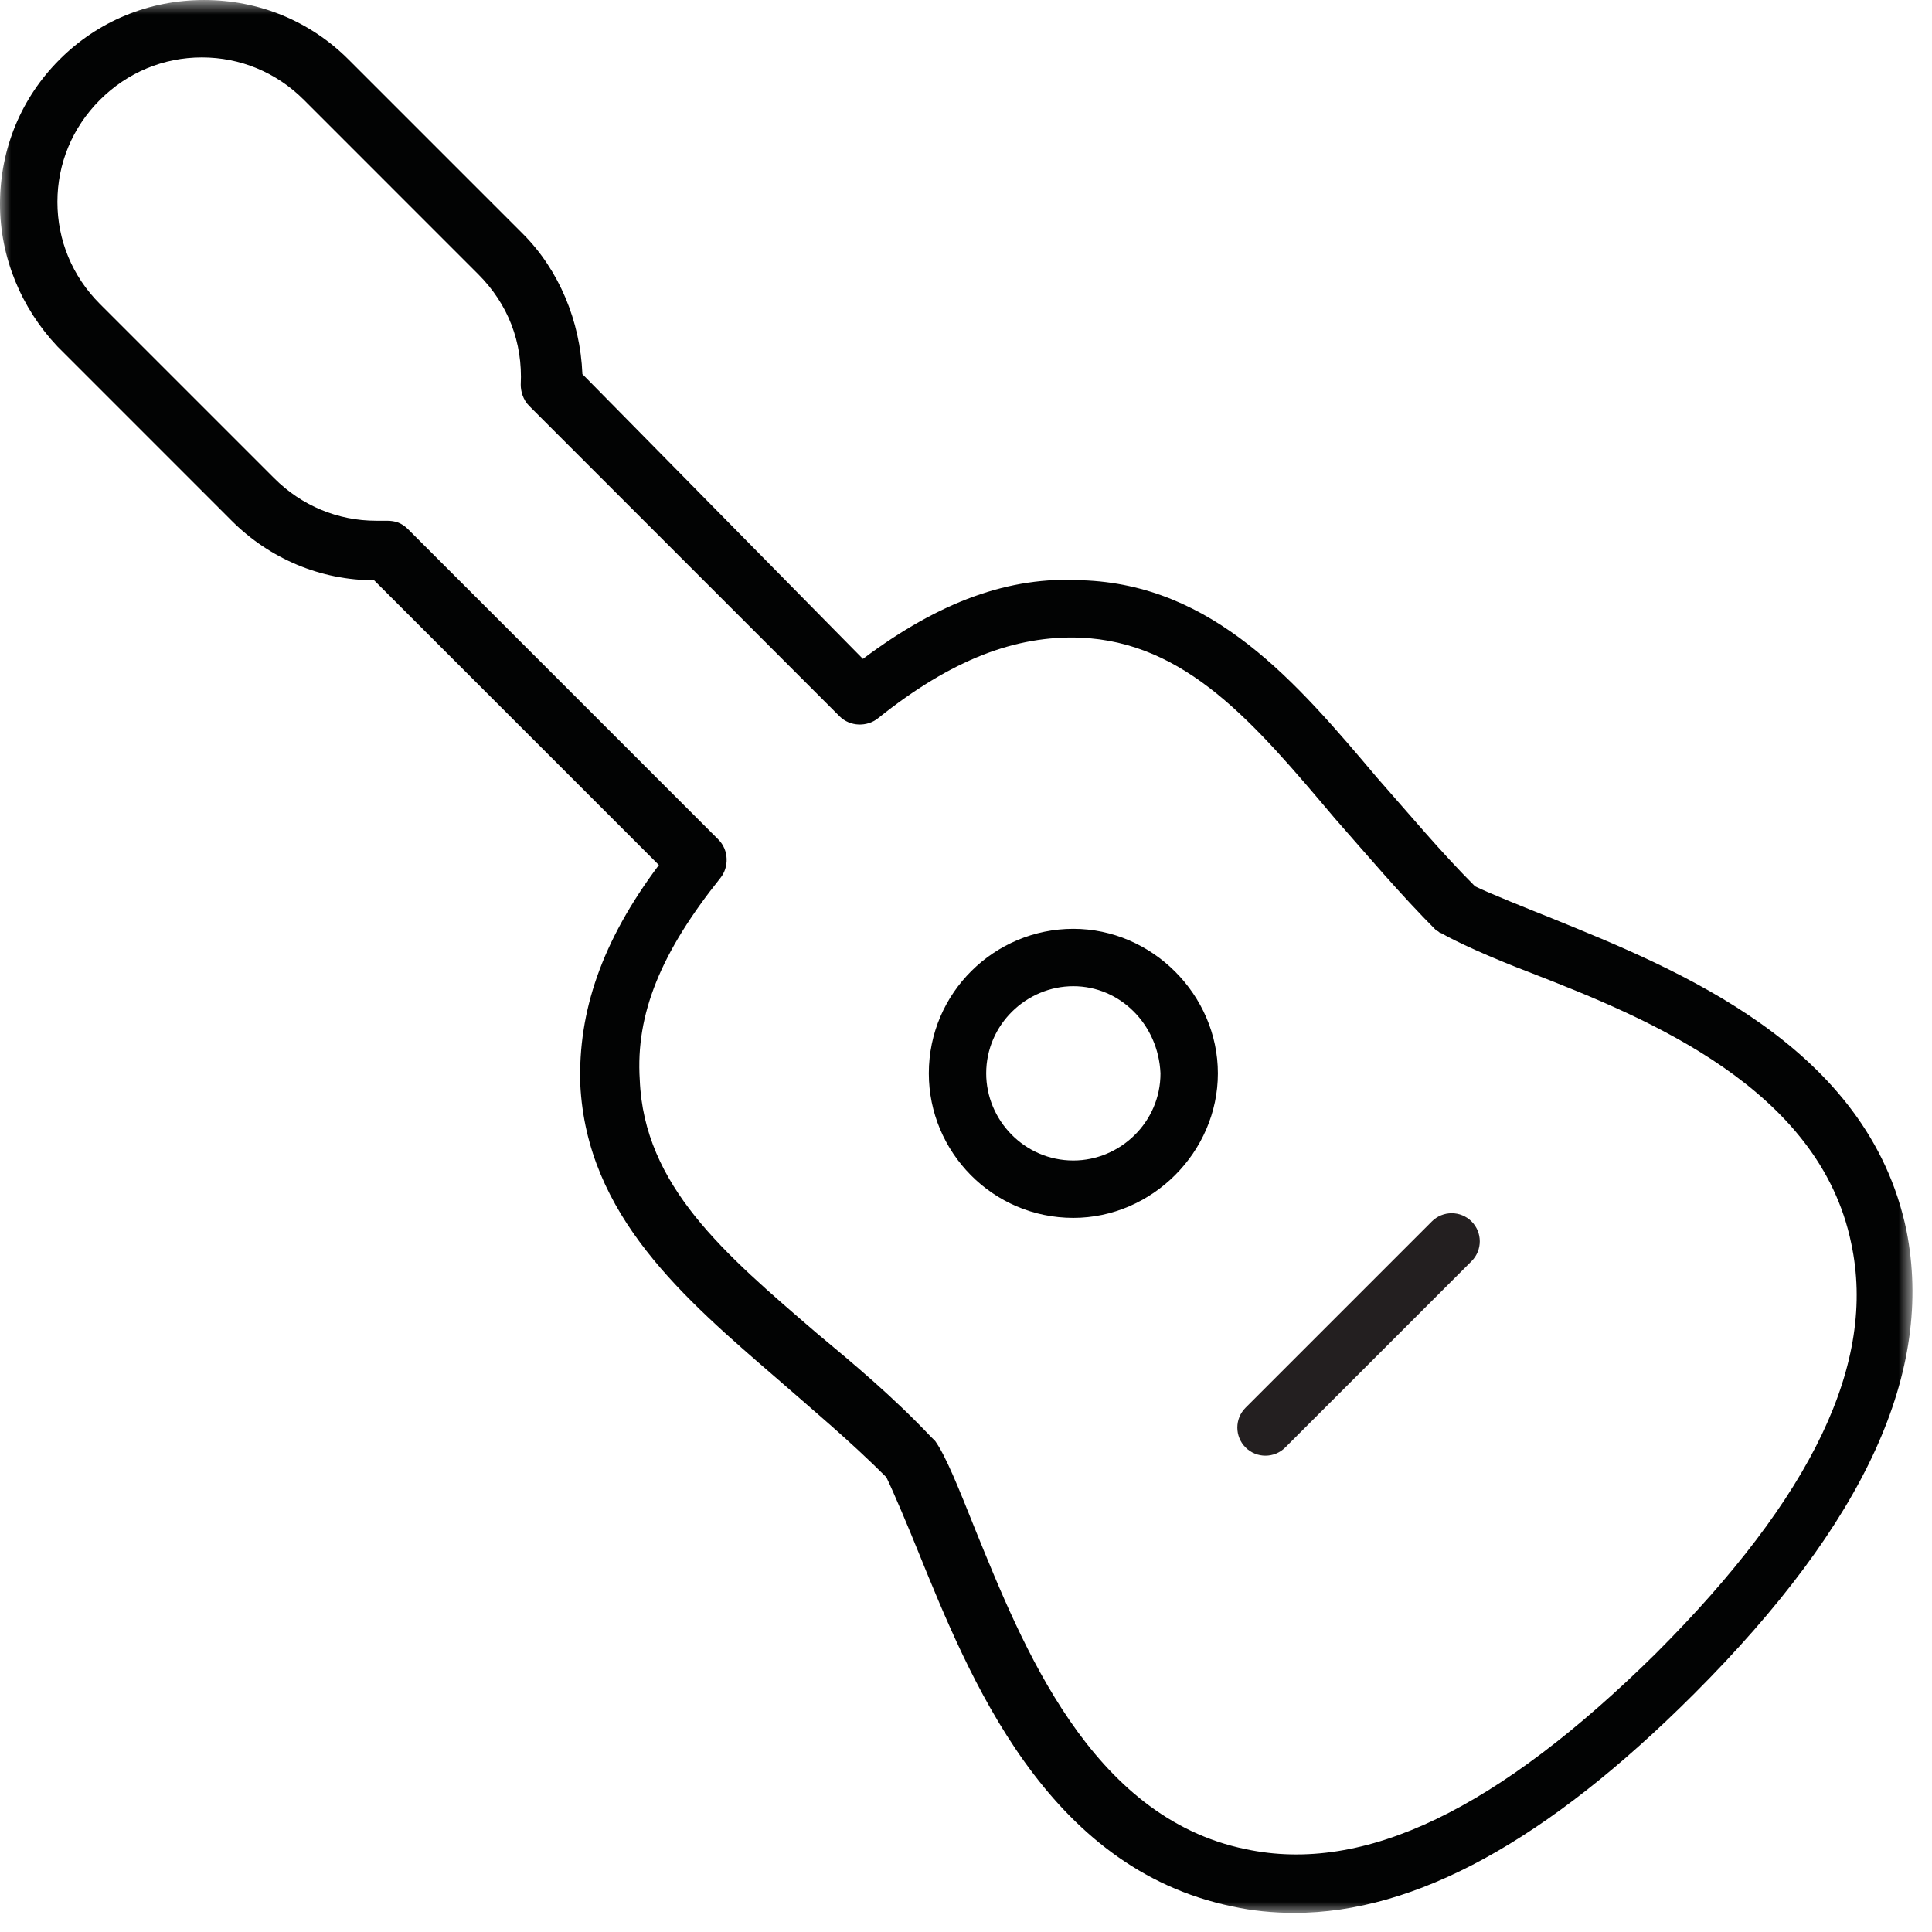<?xml version="1.0" encoding="UTF-8" standalone="no"?>
<svg width="86px" height="86px" viewBox="0 0 86 86" version="1.1" xmlns="http://www.w3.org/2000/svg" xmlns:xlink="http://www.w3.org/1999/xlink">
    <!-- Generator: Sketch 46.1 (44463) - http://www.bohemiancoding.com/sketch -->
    <title>Am nhac</title>
    <desc>Created with Sketch.</desc>
    <defs>
        <polygon id="path-1" points="0 86 0 0.852 85.13 0.852 85.13 86"></polygon>
    </defs>
    <g id="Page-1" stroke="none" stroke-width="1" fill="none" fill-rule="evenodd">
        <g id="Artboard" transform="translate(-512, -534)">
            <g id="Am-nhac" transform="translate(512, 533)">
                <g id="Group-3" transform="translate(0, 0.149)">
                    <mask id="mask-2" fill="white">
                        <use xlink:href="#path-1"></use>
                    </mask>
                    <g id="Clip-2"></g>
                    <path d="M47.778,44.75 C45.697,44.75 43.899,46.453 43.899,48.63 C43.899,50.711 45.602,52.509 47.778,52.509 C49.86,52.509 51.657,50.806 51.657,48.63 C51.563,46.453 49.86,44.75 47.778,44.75 M47.778,55.063 C44.183,55.063 41.345,52.13 41.345,48.63 C41.345,45.034 44.278,42.196 47.778,42.196 C51.279,42.196 54.212,45.129 54.212,48.63 C54.212,52.13 51.279,55.063 47.778,55.063 M17.219,24.031 C17.598,24.031 17.882,24.126 18.165,24.409 L31.978,38.223 C32.451,38.695 32.451,39.452 32.073,39.926 C29.424,43.236 28.289,45.98 28.478,48.913 C28.667,53.644 32.262,56.671 36.33,60.172 C38.033,61.591 39.736,63.01 41.439,64.808 L41.629,64.997 C42.102,65.659 42.669,67.078 43.426,68.971 C45.507,74.079 48.535,81.743 55.442,83.162 C60.74,84.297 66.7,81.364 73.701,74.458 C80.702,67.457 83.541,61.496 82.405,56.198 C80.986,49.292 73.323,46.17 68.214,44.183 C66.227,43.426 64.808,42.764 64.146,42.385 C64.051,42.385 64.051,42.291 63.956,42.291 C62.348,40.683 60.834,38.885 59.415,37.276 C55.82,33.019 52.793,29.424 48.062,29.234 C45.224,29.14 42.385,30.181 39.074,32.83 C38.601,33.208 37.844,33.208 37.371,32.735 L23.558,18.922 C23.274,18.638 23.18,18.26 23.18,17.976 C23.274,16.084 22.612,14.381 21.287,13.057 L13.529,5.298 C12.299,4.068 10.691,3.406 8.988,3.406 C7.285,3.406 5.677,4.068 4.447,5.298 C3.217,6.528 2.555,8.137 2.555,9.84 C2.555,11.542 3.217,13.15 4.447,14.381 L12.205,22.139 C13.435,23.368 15.043,24.031 16.746,24.031 L17.219,24.031 C17.125,24.031 17.125,24.031 17.219,24.031 M57.617,86 C56.672,86 55.725,85.905 54.874,85.717 C46.548,84.014 43.142,75.499 40.872,69.917 C40.493,68.971 39.736,67.173 39.452,66.605 C37.844,64.997 36.141,63.578 34.628,62.253 C30.465,58.658 26.112,54.969 25.829,49.103 C25.734,45.886 26.775,42.764 29.329,39.357 L16.652,26.68 C14.286,26.68 12.016,25.733 10.313,24.031 L2.555,16.272 C0.946,14.57 -0,12.299 -0,9.934 C-0,7.475 0.946,5.203 2.65,3.501 C4.352,1.798 6.623,0.852 9.083,0.852 C11.543,0.852 13.813,1.798 15.516,3.501 L23.274,11.259 C24.882,12.867 25.829,15.138 25.924,17.503 L38.412,30.181 C41.818,27.626 44.94,26.491 48.156,26.68 C54.023,26.869 57.712,31.222 61.307,35.479 C62.727,37.087 64.146,38.79 65.659,40.304 C66.227,40.588 68.119,41.345 69.066,41.723 C74.647,43.993 83.162,47.399 84.865,55.631 C86.095,61.875 83.068,68.592 75.404,76.256 C68.876,82.783 63.01,86 57.617,86" id="Fill-1" fill="#020303" mask="url(#mask-2)"></path>
                </g>
                <path d="M56.328,65.797 C56.008,65.797 55.688,65.675 55.444,65.431 C54.956,64.943 54.956,64.151 55.444,63.663 L63.736,55.371 C64.224,54.883 65.016,54.883 65.504,55.371 C65.992,55.859 65.992,56.651 65.504,57.139 L57.212,65.431 C56.968,65.675 56.648,65.797 56.328,65.797" id="Fill-4" fill="#231F20"></path>
            </g>
        </g>
    </g>
</svg>